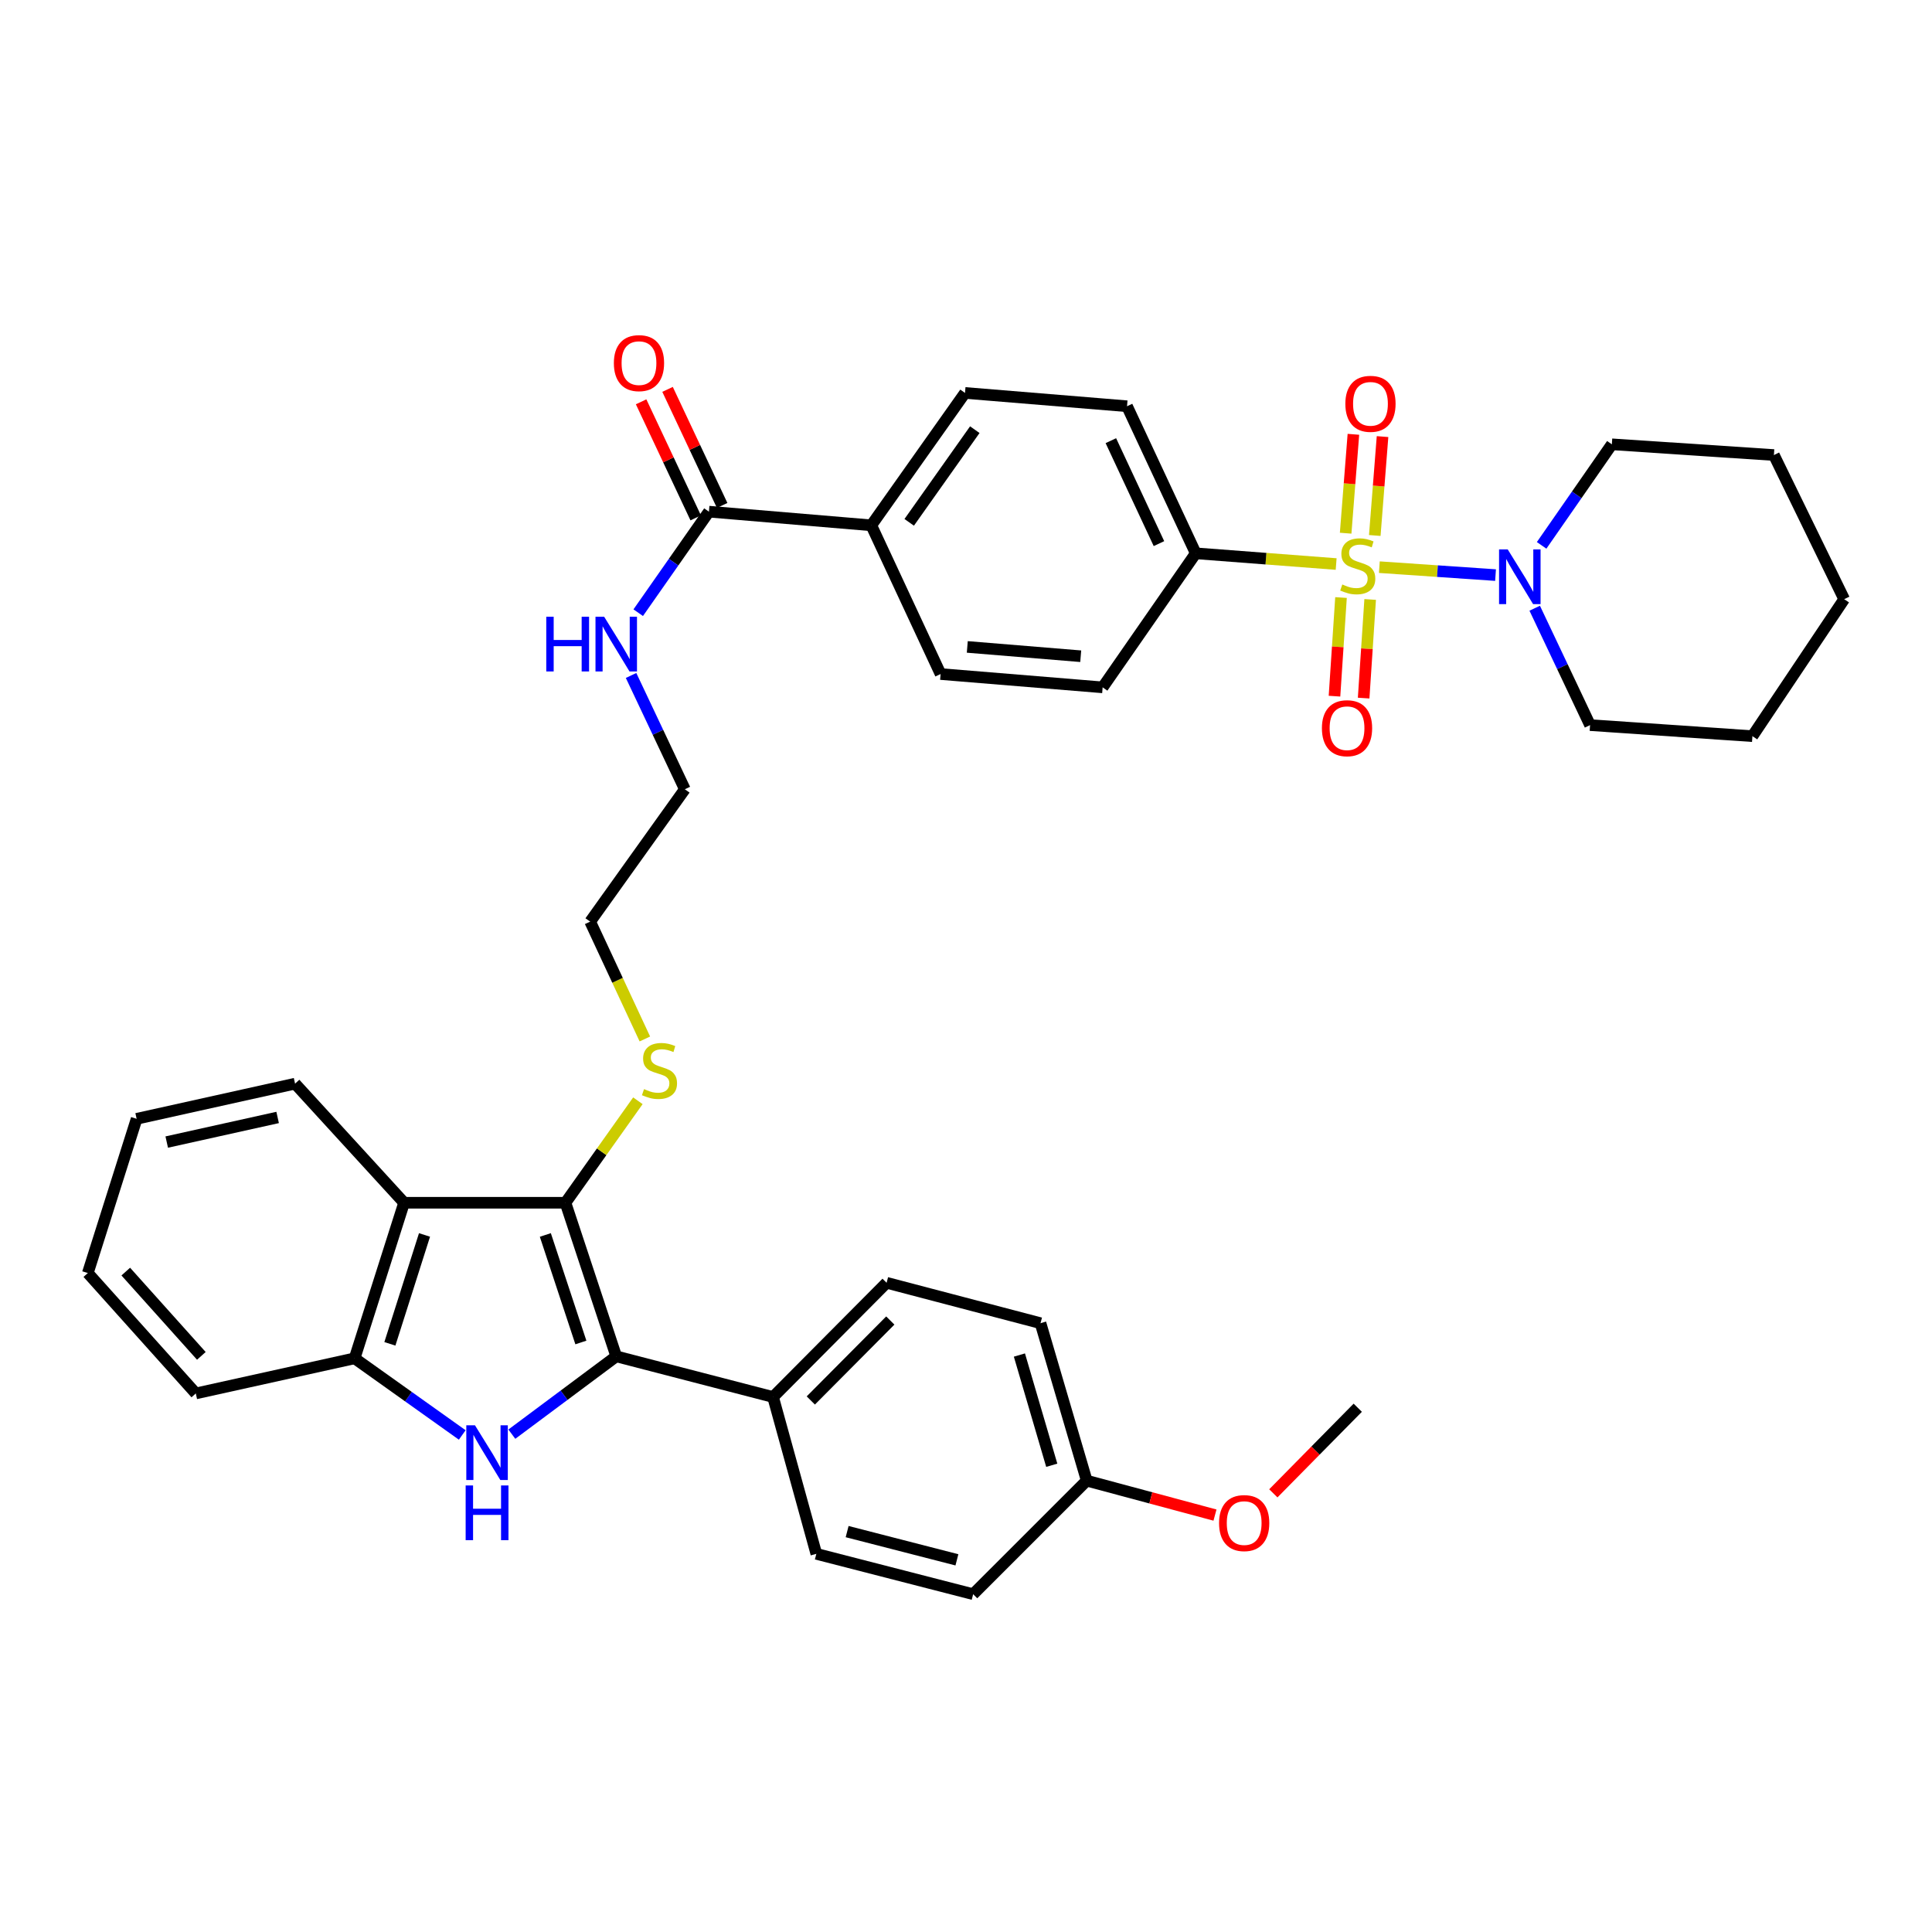 <?xml version='1.0' encoding='iso-8859-1'?>
<svg version='1.1' baseProfile='full'
              xmlns='http://www.w3.org/2000/svg'
                      xmlns:rdkit='http://www.rdkit.org/xml'
                      xmlns:xlink='http://www.w3.org/1999/xlink'
                  xml:space='preserve'
width='1000px' height='1000px' viewBox='0 0 1000 1000'>
<!-- END OF HEADER -->
<rect style='opacity:1.0;fill:#FFFFFF;stroke:none' width='1000' height='1000' x='0' y='0'> </rect>
<path class='bond-4' d='M 713.954,293.562 L 744.022,295.616' style='fill:none;fill-rule:evenodd;stroke:#CCCC00;stroke-width:6px;stroke-linecap:butt;stroke-linejoin:miter;stroke-opacity:1' />
<path class='bond-4' d='M 744.022,295.616 L 774.09,297.67' style='fill:none;fill-rule:evenodd;stroke:#0000FF;stroke-width:6px;stroke-linecap:butt;stroke-linejoin:miter;stroke-opacity:1' />
<path class='bond-6' d='M 691.589,291.944 L 655.249,289.169' style='fill:none;fill-rule:evenodd;stroke:#CCCC00;stroke-width:6px;stroke-linecap:butt;stroke-linejoin:miter;stroke-opacity:1' />
<path class='bond-6' d='M 655.249,289.169 L 618.909,286.395' style='fill:none;fill-rule:evenodd;stroke:#000000;stroke-width:6px;stroke-linecap:butt;stroke-linejoin:miter;stroke-opacity:1' />
<path class='bond-8' d='M 711.583,277.166 L 713.591,251.574' style='fill:none;fill-rule:evenodd;stroke:#CCCC00;stroke-width:6px;stroke-linecap:butt;stroke-linejoin:miter;stroke-opacity:1' />
<path class='bond-8' d='M 713.591,251.574 L 715.599,225.982' style='fill:none;fill-rule:evenodd;stroke:#FF0000;stroke-width:6px;stroke-linecap:butt;stroke-linejoin:miter;stroke-opacity:1' />
<path class='bond-8' d='M 696.506,275.983 L 698.513,250.391' style='fill:none;fill-rule:evenodd;stroke:#CCCC00;stroke-width:6px;stroke-linecap:butt;stroke-linejoin:miter;stroke-opacity:1' />
<path class='bond-8' d='M 698.513,250.391 L 700.521,224.799' style='fill:none;fill-rule:evenodd;stroke:#FF0000;stroke-width:6px;stroke-linecap:butt;stroke-linejoin:miter;stroke-opacity:1' />
<path class='bond-9' d='M 694.104,309.285 L 692.417,334.811' style='fill:none;fill-rule:evenodd;stroke:#CCCC00;stroke-width:6px;stroke-linecap:butt;stroke-linejoin:miter;stroke-opacity:1' />
<path class='bond-9' d='M 692.417,334.811 L 690.73,360.338' style='fill:none;fill-rule:evenodd;stroke:#FF0000;stroke-width:6px;stroke-linecap:butt;stroke-linejoin:miter;stroke-opacity:1' />
<path class='bond-9' d='M 709.195,310.282 L 707.508,335.809' style='fill:none;fill-rule:evenodd;stroke:#CCCC00;stroke-width:6px;stroke-linecap:butt;stroke-linejoin:miter;stroke-opacity:1' />
<path class='bond-9' d='M 707.508,335.809 L 705.821,361.336' style='fill:none;fill-rule:evenodd;stroke:#FF0000;stroke-width:6px;stroke-linecap:butt;stroke-linejoin:miter;stroke-opacity:1' />
<path class='bond-0' d='M 318.965,702.046 L 292.683,622.544' style='fill:none;fill-rule:evenodd;stroke:#000000;stroke-width:6px;stroke-linecap:butt;stroke-linejoin:miter;stroke-opacity:1' />
<path class='bond-0' d='M 300.663,694.868 L 282.265,639.217' style='fill:none;fill-rule:evenodd;stroke:#000000;stroke-width:6px;stroke-linecap:butt;stroke-linejoin:miter;stroke-opacity:1' />
<path class='bond-1' d='M 318.965,702.046 L 291.945,722.184' style='fill:none;fill-rule:evenodd;stroke:#000000;stroke-width:6px;stroke-linecap:butt;stroke-linejoin:miter;stroke-opacity:1' />
<path class='bond-1' d='M 291.945,722.184 L 264.925,742.322' style='fill:none;fill-rule:evenodd;stroke:#0000FF;stroke-width:6px;stroke-linecap:butt;stroke-linejoin:miter;stroke-opacity:1' />
<path class='bond-10' d='M 318.965,702.046 L 400.131,723.086' style='fill:none;fill-rule:evenodd;stroke:#000000;stroke-width:6px;stroke-linecap:butt;stroke-linejoin:miter;stroke-opacity:1' />
<path class='bond-39' d='M 239.256,742.734 L 211.401,722.899' style='fill:none;fill-rule:evenodd;stroke:#0000FF;stroke-width:6px;stroke-linecap:butt;stroke-linejoin:miter;stroke-opacity:1' />
<path class='bond-39' d='M 211.401,722.899 L 183.546,703.063' style='fill:none;fill-rule:evenodd;stroke:#000000;stroke-width:6px;stroke-linecap:butt;stroke-linejoin:miter;stroke-opacity:1' />
<path class='bond-2' d='M 292.683,622.544 L 311.425,596.149' style='fill:none;fill-rule:evenodd;stroke:#000000;stroke-width:6px;stroke-linecap:butt;stroke-linejoin:miter;stroke-opacity:1' />
<path class='bond-2' d='M 311.425,596.149 L 330.167,569.754' style='fill:none;fill-rule:evenodd;stroke:#CCCC00;stroke-width:6px;stroke-linecap:butt;stroke-linejoin:miter;stroke-opacity:1' />
<path class='bond-3' d='M 292.683,622.544 L 209.156,622.544' style='fill:none;fill-rule:evenodd;stroke:#000000;stroke-width:6px;stroke-linecap:butt;stroke-linejoin:miter;stroke-opacity:1' />
<path class='bond-5' d='M 209.156,622.544 L 183.546,703.063' style='fill:none;fill-rule:evenodd;stroke:#000000;stroke-width:6px;stroke-linecap:butt;stroke-linejoin:miter;stroke-opacity:1' />
<path class='bond-5' d='M 219.727,639.206 L 201.8,695.569' style='fill:none;fill-rule:evenodd;stroke:#000000;stroke-width:6px;stroke-linecap:butt;stroke-linejoin:miter;stroke-opacity:1' />
<path class='bond-24' d='M 209.156,622.544 L 152.726,560.897' style='fill:none;fill-rule:evenodd;stroke:#000000;stroke-width:6px;stroke-linecap:butt;stroke-linejoin:miter;stroke-opacity:1' />
<path class='bond-25' d='M 794.363,314.812 L 808.69,345.064' style='fill:none;fill-rule:evenodd;stroke:#0000FF;stroke-width:6px;stroke-linecap:butt;stroke-linejoin:miter;stroke-opacity:1' />
<path class='bond-25' d='M 808.69,345.064 L 823.016,375.316' style='fill:none;fill-rule:evenodd;stroke:#000000;stroke-width:6px;stroke-linecap:butt;stroke-linejoin:miter;stroke-opacity:1' />
<path class='bond-26' d='M 797.942,282.281 L 816.117,256.127' style='fill:none;fill-rule:evenodd;stroke:#0000FF;stroke-width:6px;stroke-linecap:butt;stroke-linejoin:miter;stroke-opacity:1' />
<path class='bond-26' d='M 816.117,256.127 L 834.292,229.974' style='fill:none;fill-rule:evenodd;stroke:#000000;stroke-width:6px;stroke-linecap:butt;stroke-linejoin:miter;stroke-opacity:1' />
<path class='bond-27' d='M 183.546,703.063 L 101.346,721.237' style='fill:none;fill-rule:evenodd;stroke:#000000;stroke-width:6px;stroke-linecap:butt;stroke-linejoin:miter;stroke-opacity:1' />
<path class='bond-14' d='M 618.909,286.395 L 583.35,210.271' style='fill:none;fill-rule:evenodd;stroke:#000000;stroke-width:6px;stroke-linecap:butt;stroke-linejoin:miter;stroke-opacity:1' />
<path class='bond-14' d='M 599.872,281.377 L 574.981,228.09' style='fill:none;fill-rule:evenodd;stroke:#000000;stroke-width:6px;stroke-linecap:butt;stroke-linejoin:miter;stroke-opacity:1' />
<path class='bond-15' d='M 618.909,286.395 L 570.722,355.773' style='fill:none;fill-rule:evenodd;stroke:#000000;stroke-width:6px;stroke-linecap:butt;stroke-linejoin:miter;stroke-opacity:1' />
<path class='bond-7' d='M 366.942,264.835 L 450.981,271.901' style='fill:none;fill-rule:evenodd;stroke:#000000;stroke-width:6px;stroke-linecap:butt;stroke-linejoin:miter;stroke-opacity:1' />
<path class='bond-13' d='M 373.785,261.616 L 359.654,231.577' style='fill:none;fill-rule:evenodd;stroke:#000000;stroke-width:6px;stroke-linecap:butt;stroke-linejoin:miter;stroke-opacity:1' />
<path class='bond-13' d='M 359.654,231.577 L 345.523,201.538' style='fill:none;fill-rule:evenodd;stroke:#FF0000;stroke-width:6px;stroke-linecap:butt;stroke-linejoin:miter;stroke-opacity:1' />
<path class='bond-13' d='M 360.099,268.054 L 345.968,238.015' style='fill:none;fill-rule:evenodd;stroke:#000000;stroke-width:6px;stroke-linecap:butt;stroke-linejoin:miter;stroke-opacity:1' />
<path class='bond-13' d='M 345.968,238.015 L 331.837,207.975' style='fill:none;fill-rule:evenodd;stroke:#FF0000;stroke-width:6px;stroke-linecap:butt;stroke-linejoin:miter;stroke-opacity:1' />
<path class='bond-20' d='M 366.942,264.835 L 348.641,290.982' style='fill:none;fill-rule:evenodd;stroke:#000000;stroke-width:6px;stroke-linecap:butt;stroke-linejoin:miter;stroke-opacity:1' />
<path class='bond-20' d='M 348.641,290.982 L 330.34,317.129' style='fill:none;fill-rule:evenodd;stroke:#0000FF;stroke-width:6px;stroke-linecap:butt;stroke-linejoin:miter;stroke-opacity:1' />
<path class='bond-18' d='M 400.131,723.086 L 458.905,663.967' style='fill:none;fill-rule:evenodd;stroke:#000000;stroke-width:6px;stroke-linecap:butt;stroke-linejoin:miter;stroke-opacity:1' />
<path class='bond-18' d='M 419.672,724.881 L 460.814,683.498' style='fill:none;fill-rule:evenodd;stroke:#000000;stroke-width:6px;stroke-linecap:butt;stroke-linejoin:miter;stroke-opacity:1' />
<path class='bond-19' d='M 400.131,723.086 L 422.531,804.268' style='fill:none;fill-rule:evenodd;stroke:#000000;stroke-width:6px;stroke-linecap:butt;stroke-linejoin:miter;stroke-opacity:1' />
<path class='bond-11' d='M 450.981,271.901 L 486.85,348.883' style='fill:none;fill-rule:evenodd;stroke:#000000;stroke-width:6px;stroke-linecap:butt;stroke-linejoin:miter;stroke-opacity:1' />
<path class='bond-37' d='M 450.981,271.901 L 499.487,203.381' style='fill:none;fill-rule:evenodd;stroke:#000000;stroke-width:6px;stroke-linecap:butt;stroke-linejoin:miter;stroke-opacity:1' />
<path class='bond-37' d='M 470.601,270.362 L 504.556,222.397' style='fill:none;fill-rule:evenodd;stroke:#000000;stroke-width:6px;stroke-linecap:butt;stroke-linejoin:miter;stroke-opacity:1' />
<path class='bond-12' d='M 333.778,537.764 L 319.624,507.399' style='fill:none;fill-rule:evenodd;stroke:#CCCC00;stroke-width:6px;stroke-linecap:butt;stroke-linejoin:miter;stroke-opacity:1' />
<path class='bond-12' d='M 319.624,507.399 L 305.471,477.034' style='fill:none;fill-rule:evenodd;stroke:#000000;stroke-width:6px;stroke-linecap:butt;stroke-linejoin:miter;stroke-opacity:1' />
<path class='bond-16' d='M 583.35,210.271 L 499.487,203.381' style='fill:none;fill-rule:evenodd;stroke:#000000;stroke-width:6px;stroke-linecap:butt;stroke-linejoin:miter;stroke-opacity:1' />
<path class='bond-17' d='M 570.722,355.773 L 486.85,348.883' style='fill:none;fill-rule:evenodd;stroke:#000000;stroke-width:6px;stroke-linecap:butt;stroke-linejoin:miter;stroke-opacity:1' />
<path class='bond-17' d='M 559.379,339.666 L 500.669,334.843' style='fill:none;fill-rule:evenodd;stroke:#000000;stroke-width:6px;stroke-linecap:butt;stroke-linejoin:miter;stroke-opacity:1' />
<path class='bond-22' d='M 458.905,663.967 L 538.566,684.881' style='fill:none;fill-rule:evenodd;stroke:#000000;stroke-width:6px;stroke-linecap:butt;stroke-linejoin:miter;stroke-opacity:1' />
<path class='bond-23' d='M 422.531,804.268 L 503.705,825.148' style='fill:none;fill-rule:evenodd;stroke:#000000;stroke-width:6px;stroke-linecap:butt;stroke-linejoin:miter;stroke-opacity:1' />
<path class='bond-23' d='M 438.475,792.753 L 495.297,807.369' style='fill:none;fill-rule:evenodd;stroke:#000000;stroke-width:6px;stroke-linecap:butt;stroke-linejoin:miter;stroke-opacity:1' />
<path class='bond-30' d='M 326.639,349.618 L 340.556,379.066' style='fill:none;fill-rule:evenodd;stroke:#0000FF;stroke-width:6px;stroke-linecap:butt;stroke-linejoin:miter;stroke-opacity:1' />
<path class='bond-30' d='M 340.556,379.066 L 354.473,408.514' style='fill:none;fill-rule:evenodd;stroke:#000000;stroke-width:6px;stroke-linecap:butt;stroke-linejoin:miter;stroke-opacity:1' />
<path class='bond-21' d='M 562.488,766.383 L 503.705,825.148' style='fill:none;fill-rule:evenodd;stroke:#000000;stroke-width:6px;stroke-linecap:butt;stroke-linejoin:miter;stroke-opacity:1' />
<path class='bond-28' d='M 562.488,766.383 L 595.68,775.294' style='fill:none;fill-rule:evenodd;stroke:#000000;stroke-width:6px;stroke-linecap:butt;stroke-linejoin:miter;stroke-opacity:1' />
<path class='bond-28' d='M 595.68,775.294 L 628.872,784.205' style='fill:none;fill-rule:evenodd;stroke:#FF0000;stroke-width:6px;stroke-linecap:butt;stroke-linejoin:miter;stroke-opacity:1' />
<path class='bond-41' d='M 562.488,766.383 L 538.566,684.881' style='fill:none;fill-rule:evenodd;stroke:#000000;stroke-width:6px;stroke-linecap:butt;stroke-linejoin:miter;stroke-opacity:1' />
<path class='bond-41' d='M 544.388,758.417 L 527.643,701.365' style='fill:none;fill-rule:evenodd;stroke:#000000;stroke-width:6px;stroke-linecap:butt;stroke-linejoin:miter;stroke-opacity:1' />
<path class='bond-32' d='M 152.726,560.897 L 70.72,579.096' style='fill:none;fill-rule:evenodd;stroke:#000000;stroke-width:6px;stroke-linecap:butt;stroke-linejoin:miter;stroke-opacity:1' />
<path class='bond-32' d='M 143.702,578.392 L 86.298,591.131' style='fill:none;fill-rule:evenodd;stroke:#000000;stroke-width:6px;stroke-linecap:butt;stroke-linejoin:miter;stroke-opacity:1' />
<path class='bond-34' d='M 823.016,375.316 L 907.047,381.038' style='fill:none;fill-rule:evenodd;stroke:#000000;stroke-width:6px;stroke-linecap:butt;stroke-linejoin:miter;stroke-opacity:1' />
<path class='bond-33' d='M 834.292,229.974 L 918.172,235.528' style='fill:none;fill-rule:evenodd;stroke:#000000;stroke-width:6px;stroke-linecap:butt;stroke-linejoin:miter;stroke-opacity:1' />
<path class='bond-40' d='M 101.346,721.237 L 45.455,658.926' style='fill:none;fill-rule:evenodd;stroke:#000000;stroke-width:6px;stroke-linecap:butt;stroke-linejoin:miter;stroke-opacity:1' />
<path class='bond-40' d='M 104.221,701.792 L 65.097,658.174' style='fill:none;fill-rule:evenodd;stroke:#000000;stroke-width:6px;stroke-linecap:butt;stroke-linejoin:miter;stroke-opacity:1' />
<path class='bond-31' d='M 659.074,772.955 L 680.923,750.797' style='fill:none;fill-rule:evenodd;stroke:#FF0000;stroke-width:6px;stroke-linecap:butt;stroke-linejoin:miter;stroke-opacity:1' />
<path class='bond-31' d='M 680.923,750.797 L 702.772,728.64' style='fill:none;fill-rule:evenodd;stroke:#000000;stroke-width:6px;stroke-linecap:butt;stroke-linejoin:miter;stroke-opacity:1' />
<path class='bond-29' d='M 305.471,477.034 L 354.473,408.514' style='fill:none;fill-rule:evenodd;stroke:#000000;stroke-width:6px;stroke-linecap:butt;stroke-linejoin:miter;stroke-opacity:1' />
<path class='bond-35' d='M 70.72,579.096 L 45.455,658.926' style='fill:none;fill-rule:evenodd;stroke:#000000;stroke-width:6px;stroke-linecap:butt;stroke-linejoin:miter;stroke-opacity:1' />
<path class='bond-36' d='M 918.172,235.528 L 954.545,310.14' style='fill:none;fill-rule:evenodd;stroke:#000000;stroke-width:6px;stroke-linecap:butt;stroke-linejoin:miter;stroke-opacity:1' />
<path class='bond-38' d='M 907.047,381.038 L 954.545,310.14' style='fill:none;fill-rule:evenodd;stroke:#000000;stroke-width:6px;stroke-linecap:butt;stroke-linejoin:miter;stroke-opacity:1' />
<path  class='atom-0' d='M 694.772 302.518
Q 695.092 302.638, 696.412 303.198
Q 697.732 303.758, 699.172 304.118
Q 700.652 304.438, 702.092 304.438
Q 704.772 304.438, 706.332 303.158
Q 707.892 301.838, 707.892 299.558
Q 707.892 297.998, 707.092 297.038
Q 706.332 296.078, 705.132 295.558
Q 703.932 295.038, 701.932 294.438
Q 699.412 293.678, 697.892 292.958
Q 696.412 292.238, 695.332 290.718
Q 694.292 289.198, 694.292 286.638
Q 694.292 283.078, 696.692 280.878
Q 699.132 278.678, 703.932 278.678
Q 707.212 278.678, 710.932 280.238
L 710.012 283.318
Q 706.612 281.918, 704.052 281.918
Q 701.292 281.918, 699.772 283.078
Q 698.252 284.198, 698.292 286.158
Q 698.292 287.678, 699.052 288.598
Q 699.852 289.518, 700.972 290.038
Q 702.132 290.558, 704.052 291.158
Q 706.612 291.958, 708.132 292.758
Q 709.652 293.558, 710.732 295.198
Q 711.852 296.798, 711.852 299.558
Q 711.852 303.478, 709.212 305.598
Q 706.612 307.678, 702.252 307.678
Q 699.732 307.678, 697.812 307.118
Q 695.932 306.598, 693.692 305.678
L 694.772 302.518
' fill='#CCCC00'/>
<path  class='atom-2' d='M 245.84 737.72
L 255.12 752.72
Q 256.04 754.2, 257.52 756.88
Q 259 759.56, 259.08 759.72
L 259.08 737.72
L 262.84 737.72
L 262.84 766.04
L 258.96 766.04
L 249 749.64
Q 247.84 747.72, 246.6 745.52
Q 245.4 743.32, 245.04 742.64
L 245.04 766.04
L 241.36 766.04
L 241.36 737.72
L 245.84 737.72
' fill='#0000FF'/>
<path  class='atom-2' d='M 241.02 768.872
L 244.86 768.872
L 244.86 780.912
L 259.34 780.912
L 259.34 768.872
L 263.18 768.872
L 263.18 797.192
L 259.34 797.192
L 259.34 784.112
L 244.86 784.112
L 244.86 797.192
L 241.02 797.192
L 241.02 768.872
' fill='#0000FF'/>
<path  class='atom-5' d='M 780.391 284.368
L 789.671 299.368
Q 790.591 300.848, 792.071 303.528
Q 793.551 306.208, 793.631 306.368
L 793.631 284.368
L 797.391 284.368
L 797.391 312.688
L 793.511 312.688
L 783.551 296.288
Q 782.391 294.368, 781.151 292.168
Q 779.951 289.968, 779.591 289.288
L 779.591 312.688
L 775.911 312.688
L 775.911 284.368
L 780.391 284.368
' fill='#0000FF'/>
<path  class='atom-9' d='M 696.351 209.015
Q 696.351 202.215, 699.711 198.415
Q 703.071 194.615, 709.351 194.615
Q 715.631 194.615, 718.991 198.415
Q 722.351 202.215, 722.351 209.015
Q 722.351 215.895, 718.951 219.815
Q 715.551 223.695, 709.351 223.695
Q 703.111 223.695, 699.711 219.815
Q 696.351 215.935, 696.351 209.015
M 709.351 220.495
Q 713.671 220.495, 715.991 217.615
Q 718.351 214.695, 718.351 209.015
Q 718.351 203.455, 715.991 200.655
Q 713.671 197.815, 709.351 197.815
Q 705.031 197.815, 702.671 200.615
Q 700.351 203.415, 700.351 209.015
Q 700.351 214.735, 702.671 217.615
Q 705.031 220.495, 709.351 220.495
' fill='#FF0000'/>
<path  class='atom-10' d='M 684.218 376.917
Q 684.218 370.117, 687.578 366.317
Q 690.938 362.517, 697.218 362.517
Q 703.498 362.517, 706.858 366.317
Q 710.218 370.117, 710.218 376.917
Q 710.218 383.797, 706.818 387.717
Q 703.418 391.597, 697.218 391.597
Q 690.978 391.597, 687.578 387.717
Q 684.218 383.837, 684.218 376.917
M 697.218 388.397
Q 701.538 388.397, 703.858 385.517
Q 706.218 382.597, 706.218 376.917
Q 706.218 371.357, 703.858 368.557
Q 701.538 365.717, 697.218 365.717
Q 692.898 365.717, 690.538 368.517
Q 688.218 371.317, 688.218 376.917
Q 688.218 382.637, 690.538 385.517
Q 692.898 388.397, 697.218 388.397
' fill='#FF0000'/>
<path  class='atom-13' d='M 333.349 563.727
Q 333.669 563.847, 334.989 564.407
Q 336.309 564.967, 337.749 565.327
Q 339.229 565.647, 340.669 565.647
Q 343.349 565.647, 344.909 564.367
Q 346.469 563.047, 346.469 560.767
Q 346.469 559.207, 345.669 558.247
Q 344.909 557.287, 343.709 556.767
Q 342.509 556.247, 340.509 555.647
Q 337.989 554.887, 336.469 554.167
Q 334.989 553.447, 333.909 551.927
Q 332.869 550.407, 332.869 547.847
Q 332.869 544.287, 335.269 542.087
Q 337.709 539.887, 342.509 539.887
Q 345.789 539.887, 349.509 541.447
L 348.589 544.527
Q 345.189 543.127, 342.629 543.127
Q 339.869 543.127, 338.349 544.287
Q 336.829 545.407, 336.869 547.367
Q 336.869 548.887, 337.629 549.807
Q 338.429 550.727, 339.549 551.247
Q 340.709 551.767, 342.629 552.367
Q 345.189 553.167, 346.709 553.967
Q 348.229 554.767, 349.309 556.407
Q 350.429 558.007, 350.429 560.767
Q 350.429 564.687, 347.789 566.807
Q 345.189 568.887, 340.829 568.887
Q 338.309 568.887, 336.389 568.327
Q 334.509 567.807, 332.269 566.887
L 333.349 563.727
' fill='#CCCC00'/>
<path  class='atom-14' d='M 317.736 187.95
Q 317.736 181.15, 321.096 177.35
Q 324.456 173.55, 330.736 173.55
Q 337.016 173.55, 340.376 177.35
Q 343.736 181.15, 343.736 187.95
Q 343.736 194.83, 340.336 198.75
Q 336.936 202.63, 330.736 202.63
Q 324.496 202.63, 321.096 198.75
Q 317.736 194.87, 317.736 187.95
M 330.736 199.43
Q 335.056 199.43, 337.376 196.55
Q 339.736 193.63, 339.736 187.95
Q 339.736 182.39, 337.376 179.59
Q 335.056 176.75, 330.736 176.75
Q 326.416 176.75, 324.056 179.55
Q 321.736 182.35, 321.736 187.95
Q 321.736 193.67, 324.056 196.55
Q 326.416 199.43, 330.736 199.43
' fill='#FF0000'/>
<path  class='atom-21' d='M 282.745 319.221
L 286.585 319.221
L 286.585 331.261
L 301.065 331.261
L 301.065 319.221
L 304.905 319.221
L 304.905 347.541
L 301.065 347.541
L 301.065 334.461
L 286.585 334.461
L 286.585 347.541
L 282.745 347.541
L 282.745 319.221
' fill='#0000FF'/>
<path  class='atom-21' d='M 312.705 319.221
L 321.985 334.221
Q 322.905 335.701, 324.385 338.381
Q 325.865 341.061, 325.945 341.221
L 325.945 319.221
L 329.705 319.221
L 329.705 347.541
L 325.825 347.541
L 315.865 331.141
Q 314.705 329.221, 313.465 327.021
Q 312.265 324.821, 311.905 324.141
L 311.905 347.541
L 308.225 347.541
L 308.225 319.221
L 312.705 319.221
' fill='#0000FF'/>
<path  class='atom-29' d='M 630.981 788.342
Q 630.981 781.542, 634.341 777.742
Q 637.701 773.942, 643.981 773.942
Q 650.261 773.942, 653.621 777.742
Q 656.981 781.542, 656.981 788.342
Q 656.981 795.222, 653.581 799.142
Q 650.181 803.022, 643.981 803.022
Q 637.741 803.022, 634.341 799.142
Q 630.981 795.262, 630.981 788.342
M 643.981 799.822
Q 648.301 799.822, 650.621 796.942
Q 652.981 794.022, 652.981 788.342
Q 652.981 782.782, 650.621 779.982
Q 648.301 777.142, 643.981 777.142
Q 639.661 777.142, 637.301 779.942
Q 634.981 782.742, 634.981 788.342
Q 634.981 794.062, 637.301 796.942
Q 639.661 799.822, 643.981 799.822
' fill='#FF0000'/>
</svg>
